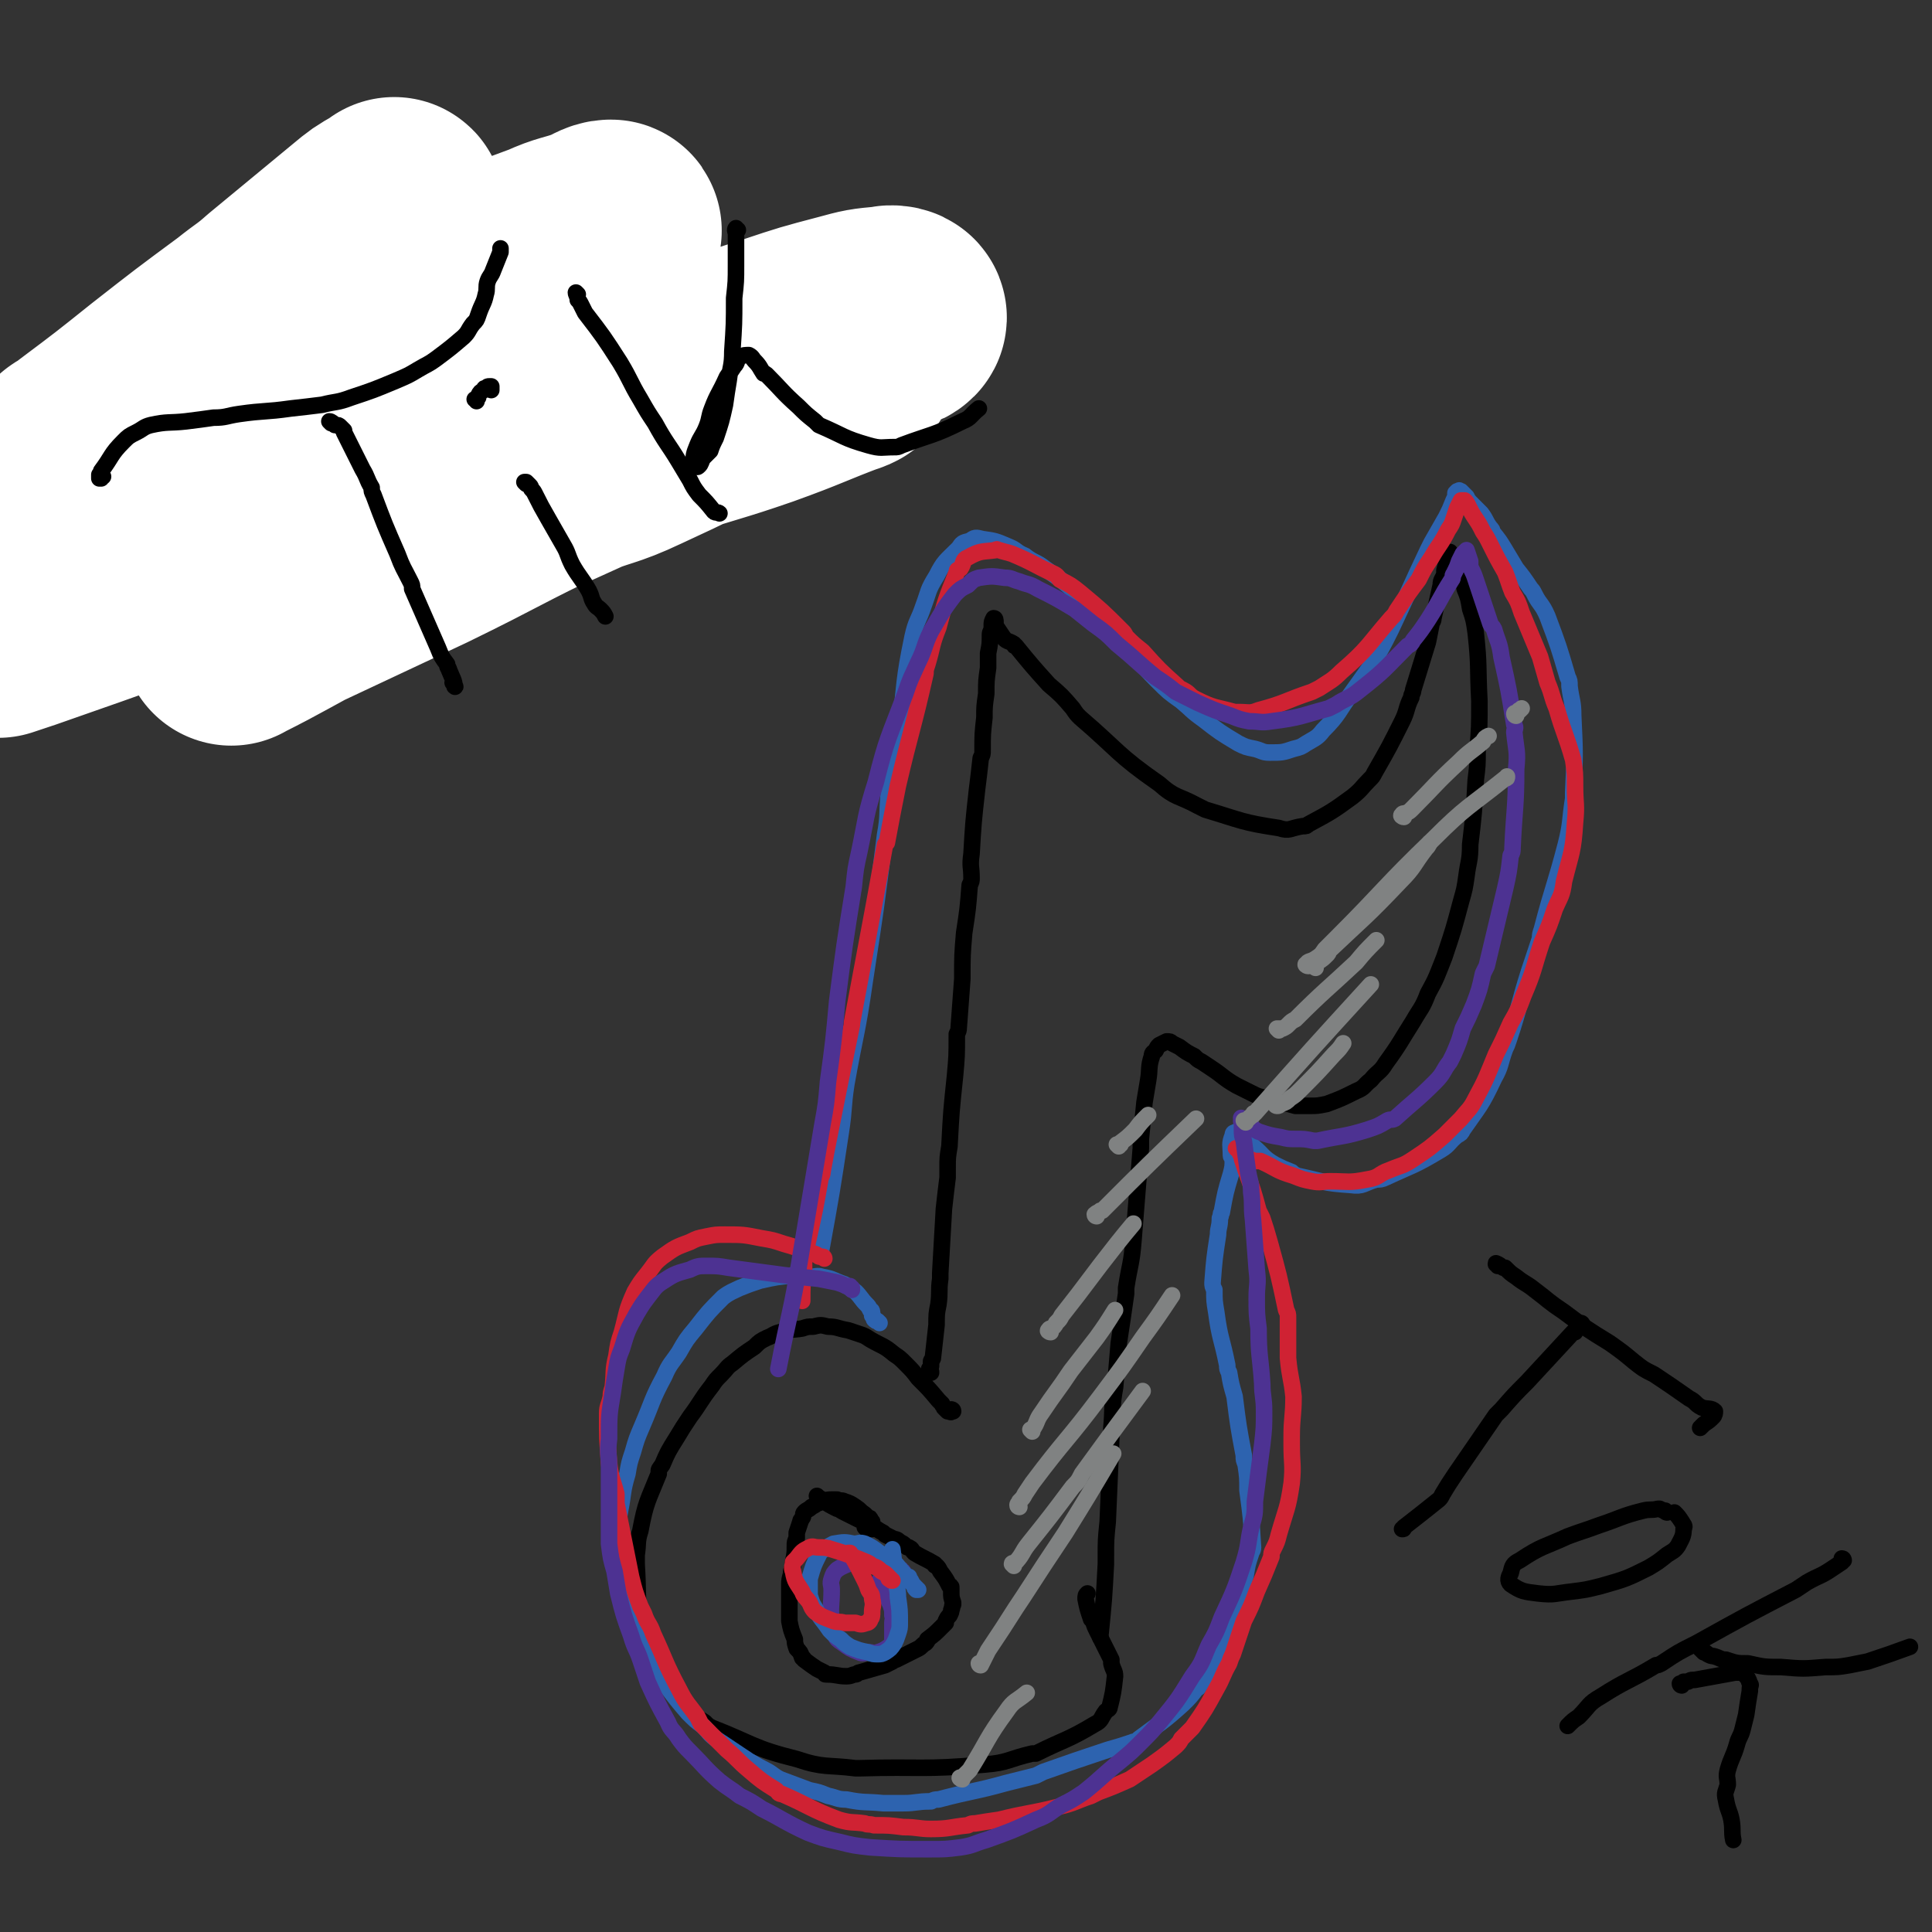 <svg viewBox='0 0 1050 1050' version='1.1' xmlns='http://www.w3.org/2000/svg' xmlns:xlink='http://www.w3.org/1999/xlink'><rect x="0" y="0" width="1050" height="1050" fill="#333333" stroke="none"/><g fill='none' stroke='#000000' stroke-width='9' stroke-linecap='round' stroke-linejoin='round'><path d='M518,767c0,-1 -1,-1 -1,-1 0,0 0,1 0,1 0,1 -1,0 -1,0 -1,0 -1,0 -1,0 -1,-1 -1,-1 -2,-2 0,-1 -1,-1 -1,-2 -1,-1 -1,-1 -2,-2 -5,-6 -5,-6 -11,-12 -3,-4 -3,-4 -7,-8 -3,-3 -3,-3 -6,-5 -6,-5 -6,-4 -13,-8 -3,-2 -3,-2 -6,-3 -3,-1 -3,-1 -6,-2 -6,-1 -6,-2 -11,-2 -4,-1 -4,-1 -8,0 -3,0 -3,0 -6,1 -6,1 -6,0 -12,2 -4,1 -4,2 -7,3 -4,2 -4,2 -7,5 -6,4 -6,4 -12,9 -3,2 -3,3 -6,6 -3,3 -3,3 -5,6 -7,9 -6,9 -12,17 -4,6 -4,6 -7,11 -5,8 -5,8 -8,15 -2,3 -2,2 -2,5 -6,15 -7,15 -10,31 -2,6 -1,7 -2,13 0,3 0,3 0,5 1,16 0,16 2,32 1,7 2,7 5,13 0,2 0,2 1,4 9,14 8,15 18,28 4,6 5,5 11,9 2,2 2,2 4,3 23,9 22,11 46,17 15,5 16,3 32,5 1,0 1,0 2,0 34,-1 34,1 68,-2 13,-1 13,-3 26,-6 1,0 1,0 2,0 16,-8 17,-7 32,-16 4,-2 3,-3 6,-7 1,-1 2,-1 2,-2 2,-8 2,-8 3,-17 0,-3 -1,-3 -2,-7 0,-1 0,-1 0,-2 -4,-8 -4,-8 -8,-16 -1,-2 -1,-2 -2,-5 -1,-1 -1,-1 -1,-1 -2,-6 -2,-6 -3,-11 0,-2 0,-2 1,-3 '/><path d='M506,746c0,-1 0,-1 -1,-1 0,-1 0,0 0,-1 1,-1 1,-1 1,-2 0,-1 0,-1 0,-2 0,-1 1,-1 1,-2 1,-9 1,-9 2,-18 0,-6 0,-6 1,-11 1,-7 0,-7 1,-14 0,-1 0,-1 0,-3 1,-18 1,-18 2,-35 1,-9 1,-9 2,-17 0,-2 0,-2 0,-5 0,-6 0,-6 1,-12 1,-19 1,-19 3,-38 1,-11 1,-11 1,-23 1,-2 1,-2 1,-3 1,-14 1,-14 2,-27 0,-13 0,-13 1,-25 2,-13 2,-13 3,-26 1,-2 1,-2 1,-4 0,-6 -1,-6 0,-13 1,-17 1,-17 3,-35 1,-8 1,-8 2,-17 1,-2 1,-2 1,-4 0,-9 0,-9 1,-18 0,-6 0,-6 1,-13 0,-7 0,-7 1,-14 0,-1 0,-1 0,-3 0,-2 0,-2 0,-5 1,-5 1,-5 1,-10 0,-2 1,-2 1,-4 0,0 0,0 0,-1 0,-2 0,-2 1,-4 0,0 0,0 0,0 1,0 1,1 1,2 0,1 0,1 0,1 0,1 0,1 0,1 2,3 2,3 4,6 2,3 3,2 6,4 0,1 0,1 1,1 9,11 9,11 18,21 7,6 7,6 13,13 2,3 2,3 4,5 21,18 20,20 43,36 9,8 10,6 21,12 2,1 2,1 4,2 20,6 20,7 40,10 6,2 6,0 13,-1 2,0 2,0 3,-1 13,-7 13,-7 24,-15 5,-4 5,-5 9,-9 2,-2 2,-2 3,-4 8,-14 8,-14 15,-28 3,-6 2,-7 5,-13 0,-2 1,-2 1,-4 4,-13 4,-13 8,-26 1,-5 1,-5 2,-10 0,-1 1,-1 1,-3 2,-9 2,-9 4,-18 0,-3 1,-3 2,-6 0,-1 0,-1 0,-2 1,-4 1,-4 3,-8 0,-1 0,-1 0,-1 0,0 0,-1 0,-1 0,1 1,1 2,2 0,1 0,1 1,2 1,2 1,2 2,4 2,6 2,6 3,12 2,5 2,5 3,11 2,6 2,6 3,13 2,18 1,18 2,37 0,14 0,14 -1,27 0,8 0,8 -1,16 -1,18 -1,18 -3,35 0,9 -1,9 -2,17 -1,7 -1,7 -3,14 -4,15 -4,15 -9,30 -4,10 -4,11 -9,20 -3,8 -4,8 -8,15 -7,11 -7,12 -15,23 -3,5 -4,4 -8,9 -4,3 -3,4 -8,6 -8,4 -8,4 -16,7 -5,1 -5,1 -9,1 -4,0 -4,0 -8,0 -7,-2 -8,-2 -15,-4 -5,-1 -5,-1 -9,-3 -4,-2 -4,-2 -8,-4 -7,-4 -7,-5 -13,-9 -3,-2 -3,-2 -6,-4 -2,-1 -2,-1 -4,-3 -4,-2 -4,-2 -8,-5 -2,-1 -2,-1 -4,-2 -1,-1 -1,-1 -3,-1 -2,1 -2,1 -4,2 -1,1 -1,1 -2,3 -1,1 -2,1 -2,3 -2,6 -1,7 -2,13 -1,6 -1,6 -2,12 -1,10 -1,10 -2,20 0,3 0,3 0,5 -2,25 -2,25 -4,50 -1,13 -2,13 -4,26 0,1 0,1 0,3 -2,14 -2,14 -4,27 -1,12 -1,12 -2,24 -2,11 -1,11 -2,22 0,2 0,2 0,4 -1,24 -1,24 -2,47 -1,10 -1,10 -1,19 0,2 0,2 0,4 -1,19 -1,19 -3,39 0,1 0,1 0,1 '/><path d='M471,831c0,0 0,-1 -1,-1 0,0 1,1 1,1 1,0 1,0 1,0 1,0 1,0 1,0 0,0 1,0 1,0 0,-1 0,-1 0,-1 1,-1 0,-1 0,-2 0,0 0,0 0,-1 0,0 0,0 -1,-1 0,-1 0,-1 -1,-1 -1,-1 -1,-1 -2,-2 -3,-2 -2,-2 -5,-4 -3,-2 -3,-2 -6,-3 -2,-1 -2,0 -4,-1 -1,0 -1,0 -3,0 -2,0 -2,0 -5,1 -1,0 -1,1 -3,1 -1,1 -1,1 -3,2 -2,2 -2,1 -4,3 -1,1 0,2 -1,3 -1,2 -1,1 -1,2 -1,3 -1,3 -2,6 0,1 0,1 0,3 -1,2 -1,2 -1,4 0,4 0,4 -1,9 0,2 0,2 -1,5 0,3 -1,3 -1,7 0,5 0,5 0,10 0,2 0,2 0,5 0,2 0,2 0,5 1,5 1,5 3,10 0,2 0,2 1,5 2,2 2,2 3,5 1,0 1,1 1,1 4,3 4,3 7,5 2,1 2,1 4,2 1,1 0,1 1,1 6,0 6,1 11,1 3,0 3,-1 5,-1 1,0 1,-1 2,-1 7,-2 7,-2 14,-4 2,-1 2,-1 4,-2 1,-1 1,-1 2,-1 6,-3 6,-3 12,-6 2,-1 2,-2 4,-3 1,-1 1,-1 1,-2 4,-3 4,-3 8,-7 1,-1 1,-1 2,-2 0,-1 0,-1 0,-1 1,-2 1,-2 2,-3 1,-2 1,-2 1,-3 1,-2 0,-2 1,-3 0,0 0,0 0,-1 -1,-3 -1,-3 -1,-6 0,-1 0,-1 0,-2 0,-1 0,-1 -1,-1 -2,-4 -2,-4 -5,-8 -1,-2 -1,-2 -2,-3 -1,0 -1,0 -1,-1 -5,-3 -6,-3 -11,-6 -2,-2 -1,-2 -3,-3 -1,0 -1,0 -2,-1 -1,-1 -1,-1 -3,-2 -2,-2 -2,-1 -4,-2 -2,-1 -2,-1 -4,-2 -1,-1 -1,-1 -1,-1 -4,-2 -4,-3 -9,-5 -1,-1 -1,-1 -3,-2 -1,0 -1,0 -1,0 -4,-2 -4,-2 -8,-4 -2,-1 -2,-1 -3,-2 -1,0 -1,0 -1,0 -4,-2 -4,-2 -7,-4 -1,-1 -1,-1 -3,-2 0,0 0,0 -1,-1 '/><path d='M95,221c0,-1 -1,-1 -1,-1 0,-1 1,0 1,0 0,-1 0,-1 0,-1 0,0 1,0 1,1 1,2 1,2 1,4 1,2 1,2 2,4 2,7 1,7 5,14 8,18 8,18 17,35 5,9 6,8 11,17 4,7 4,7 8,13 6,9 6,9 12,18 2,3 2,3 4,6 1,2 1,2 2,4 1,0 1,1 1,1 -1,-1 -2,-2 -3,-3 -2,-2 -2,-3 -3,-5 -1,-1 -1,-1 -1,-2 -6,-12 -6,-12 -11,-24 -3,-7 -3,-7 -7,-15 0,-2 0,-2 -1,-4 -7,-16 -7,-16 -13,-33 -2,-6 -2,-6 -4,-12 -1,-2 -1,-2 -1,-3 -3,-14 -4,-14 -5,-27 -1,-5 -1,-5 0,-10 0,-2 0,-2 0,-4 3,-8 2,-9 7,-17 1,-4 2,-3 5,-5 1,-1 1,-1 2,-1 6,-5 6,-5 13,-9 4,-2 4,-2 8,-3 1,-1 1,0 3,-1 10,-2 10,-3 20,-5 4,-1 4,-1 9,-1 1,0 1,0 3,0 11,-2 11,-1 22,-4 4,-1 3,-2 7,-4 1,-1 1,0 2,-1 0,0 0,-1 0,-1 '/><path d='M114,280c0,-1 -1,-1 -1,-1 0,-1 1,0 2,0 0,0 0,0 0,0 2,-1 2,-1 4,-2 1,0 2,0 3,0 1,-1 1,-1 3,-2 10,-5 10,-5 20,-10 4,-3 5,-2 9,-5 3,-2 3,-3 7,-5 6,-4 6,-4 13,-7 3,-2 3,-2 5,-4 3,-1 3,-1 6,-3 4,-2 4,-2 8,-4 4,-2 4,-2 8,-4 '/><path d='M242,240c-1,-1 -1,-1 -1,-1 -1,-1 0,-1 0,-1 0,0 0,0 0,0 -1,0 -1,1 -2,0 -1,0 -1,0 -2,0 0,0 0,0 -1,0 -7,1 -7,1 -14,3 -3,1 -3,2 -6,4 -1,0 -1,0 -2,1 -3,9 -4,9 -6,19 -1,5 0,5 0,10 0,2 0,2 1,4 5,11 5,12 13,22 2,3 4,2 8,3 1,1 1,1 2,0 10,-4 10,-4 20,-9 3,-2 3,-3 6,-5 0,-1 0,-1 1,-2 3,-4 4,-4 6,-9 1,-3 0,-3 0,-6 0,-2 0,-2 -1,-3 -2,-8 -2,-8 -5,-16 -1,-4 -1,-4 -2,-7 -1,-1 -1,-1 -1,-2 -3,-7 -4,-7 -6,-14 -1,-2 0,-3 1,-5 0,-1 0,-1 0,-1 '/><path d='M280,163c0,0 0,-1 -1,-1 0,0 0,1 1,1 0,0 0,0 0,0 0,0 -1,0 0,1 0,0 0,0 1,1 1,2 1,2 3,4 1,2 1,2 2,4 4,7 4,7 8,14 8,14 8,14 16,29 4,7 4,7 8,14 3,5 3,4 5,10 4,8 3,9 8,16 2,3 3,2 6,4 1,1 1,2 2,1 2,-1 1,-3 2,-5 '/><path d='M329,147c0,-1 -1,-1 -1,-1 0,-1 0,0 0,0 1,1 1,1 2,2 0,0 0,0 0,0 2,1 2,1 3,3 1,2 1,2 3,3 4,5 4,5 8,10 2,3 2,3 4,5 12,17 12,17 25,33 4,5 4,5 8,10 1,2 1,2 2,3 7,10 7,10 14,20 3,4 3,4 5,7 0,1 0,1 1,2 4,3 5,3 9,6 '/><path d='M462,192c0,0 0,-1 -1,-1 0,0 1,1 1,1 -1,-1 -1,-1 -2,-2 0,0 0,0 0,0 -1,-1 -1,-1 -2,-2 -2,-1 -2,-1 -3,-2 -4,-3 -4,-3 -7,-5 -2,-1 -2,-2 -4,-3 -4,-1 -4,-1 -7,-2 -6,-1 -7,-2 -13,-1 -2,0 -2,1 -4,3 -2,2 -2,2 -3,5 -2,7 -1,7 -1,14 0,3 0,4 1,7 1,3 1,3 3,6 4,4 4,5 9,8 4,2 4,1 8,1 4,0 4,0 7,-1 7,-2 7,-2 13,-4 3,-2 3,-2 6,-4 2,-2 2,-2 3,-4 3,-6 3,-6 4,-11 1,-3 0,-3 -1,-5 0,-3 0,-3 -1,-6 -4,-6 -3,-6 -7,-12 -3,-4 -4,-4 -7,-7 -1,-1 -1,-1 -2,-2 '/></g>
<g fill='none' stroke='#FFFFFF' stroke-width='120' stroke-linecap='round' stroke-linejoin='round'><path d='M415,209c0,0 -2,-1 -1,-1 1,-1 2,0 5,-1 3,0 3,0 7,-1 1,0 1,0 2,0 14,-4 14,-4 28,-8 2,0 2,0 4,-1 0,0 0,0 0,0 -24,9 -24,10 -49,19 -26,9 -26,8 -53,17 0,0 0,0 0,0 -64,29 -64,29 -128,58 -28,13 -27,14 -55,27 0,1 0,1 0,1 -25,13 -27,15 -49,26 -1,1 0,-1 2,-2 1,-1 1,-1 2,-2 49,-23 49,-23 98,-46 39,-19 38,-20 78,-39 19,-8 20,-6 39,-15 50,-23 49,-25 99,-49 17,-8 17,-8 35,-16 4,-1 7,-2 8,-3 1,-1 -2,-2 -5,-1 -11,1 -11,1 -22,4 -19,5 -19,5 -37,11 -68,22 -68,22 -135,46 -53,19 -52,20 -105,40 -27,10 -26,10 -53,21 -59,22 -59,22 -119,43 -6,2 -6,2 -12,4 0,0 -1,0 -1,-1 31,-18 32,-18 64,-37 38,-23 38,-24 77,-46 22,-13 23,-10 45,-24 47,-31 47,-32 93,-64 21,-15 21,-15 40,-30 7,-5 7,-5 13,-11 1,-1 3,-3 2,-3 -3,0 -5,2 -10,4 -11,4 -12,3 -23,8 -40,15 -41,14 -81,31 -35,15 -34,18 -68,34 -15,7 -16,5 -31,12 -35,15 -34,16 -68,30 -5,3 -10,4 -11,4 -1,0 4,-2 7,-5 20,-15 20,-15 40,-31 23,-18 23,-18 46,-35 10,-8 10,-7 19,-15 23,-19 23,-19 46,-38 6,-5 6,-5 13,-9 2,-1 4,-3 3,-2 -6,11 -6,14 -16,26 -18,23 -20,22 -39,44 -2,2 -2,2 -4,4 '/></g>
<g fill='none' stroke='#2D63AF' stroke-width='9' stroke-linecap='round' stroke-linejoin='round'><path d='M478,719c0,0 -1,-1 -1,-1 0,0 0,0 0,0 -1,0 -1,0 -2,-1 0,0 0,0 0,0 0,-1 0,-1 -1,-2 0,-1 0,-1 0,-1 0,-1 0,-2 -1,-2 -1,-2 -1,-2 -2,-3 -3,-3 -3,-4 -6,-7 -3,-2 -3,-2 -6,-4 -6,-2 -6,-3 -12,-4 -3,-1 -4,0 -7,0 -4,-1 -4,-2 -8,-1 -10,1 -10,1 -19,3 -6,2 -6,2 -11,4 -4,2 -5,2 -9,5 -8,8 -8,8 -15,17 -5,6 -5,6 -9,13 -4,6 -5,6 -8,13 -7,13 -6,13 -12,27 -3,7 -3,7 -5,14 -2,6 -2,6 -3,12 -3,10 -2,10 -4,20 -1,6 -1,6 -2,11 -1,5 -1,5 -1,10 1,9 1,9 2,18 1,5 1,5 3,10 2,5 2,5 4,10 3,9 3,9 8,17 2,5 2,5 5,10 3,5 2,5 6,9 6,8 6,8 12,15 4,4 4,4 8,7 4,4 3,4 7,7 9,6 9,6 18,12 5,3 5,3 9,5 4,2 4,3 8,5 8,3 8,3 16,6 5,1 5,1 10,3 5,1 5,2 10,2 10,2 10,1 20,2 5,0 5,0 11,0 7,0 7,-1 15,-1 2,-1 2,-1 4,-1 19,-5 19,-4 37,-9 8,-2 8,-2 16,-4 2,-1 2,-1 4,-2 17,-6 17,-6 35,-12 7,-2 7,-2 13,-4 2,-1 3,0 4,-2 12,-9 13,-9 24,-19 4,-4 4,-4 7,-8 1,-1 1,0 2,-2 6,-9 6,-9 12,-18 2,-5 2,-5 4,-10 1,-2 1,-2 1,-4 4,-14 4,-14 8,-28 1,-6 1,-6 3,-12 0,-1 1,-1 1,-3 -1,-16 -1,-16 -3,-31 0,-7 0,-7 -1,-14 -1,-3 -1,-2 -1,-5 -3,-16 -3,-16 -5,-32 -2,-7 -2,-7 -3,-13 -1,-2 -1,-2 -1,-4 -3,-15 -4,-14 -6,-29 -1,-6 -1,-6 -1,-12 -1,-2 -1,-2 -1,-4 1,-13 1,-13 3,-26 0,-4 1,-4 1,-9 1,-2 0,-2 1,-3 2,-11 2,-11 5,-21 1,-4 1,-4 1,-8 0,-1 -1,-1 -1,-2 0,-6 -1,-6 1,-11 0,-2 1,-1 2,-2 1,0 1,0 1,0 2,1 3,1 4,2 2,2 1,3 3,5 0,1 0,1 1,1 6,5 5,6 12,10 4,2 4,2 9,4 1,1 1,1 3,2 14,3 14,4 29,5 7,1 7,-1 14,-3 2,0 3,0 5,-1 15,-7 15,-6 30,-15 5,-3 4,-4 9,-8 2,-1 2,-1 3,-3 9,-13 10,-13 17,-28 4,-7 3,-8 6,-16 1,-2 1,-2 2,-5 6,-18 5,-18 11,-37 3,-9 3,-9 6,-18 0,-2 0,-2 1,-5 6,-23 7,-23 13,-46 3,-12 2,-12 4,-25 0,-2 0,-2 0,-3 1,-21 1,-21 0,-42 0,-8 -1,-8 -2,-16 0,-3 0,-3 -1,-5 -5,-17 -5,-17 -11,-33 -3,-7 -4,-6 -7,-12 -1,-2 -1,-2 -2,-3 -4,-6 -4,-6 -8,-11 -3,-5 -3,-5 -6,-10 -3,-5 -3,-5 -7,-10 0,-1 0,-1 -1,-2 -3,-4 -2,-4 -5,-8 -2,-2 -2,-2 -5,-5 -2,-2 -2,-2 -3,-4 -1,-1 -1,-1 -1,-1 -1,-1 -1,-1 -2,-2 -1,0 -1,-1 -1,0 -1,0 -1,0 -1,0 -1,1 -1,1 -1,1 0,2 0,2 -1,4 -2,5 -2,5 -4,9 -4,7 -4,7 -8,14 -1,2 -1,2 -2,4 -10,21 -10,22 -20,43 -5,10 -5,10 -11,20 -5,7 -5,7 -10,14 -8,11 -7,12 -16,21 -3,4 -4,4 -9,7 -3,2 -3,2 -7,3 -6,2 -6,2 -13,2 -4,0 -4,-1 -8,-2 -5,-1 -5,-1 -9,-3 -10,-6 -10,-6 -19,-13 -7,-5 -6,-5 -12,-10 -7,-5 -7,-5 -13,-11 -11,-11 -10,-12 -21,-23 -6,-7 -6,-7 -11,-13 -5,-5 -4,-6 -10,-10 -9,-8 -9,-8 -19,-15 -5,-4 -6,-3 -11,-7 -5,-2 -4,-3 -9,-5 -7,-3 -7,-3 -14,-4 -4,-1 -4,-1 -7,1 -4,1 -4,1 -6,4 -7,7 -8,7 -12,15 -5,8 -4,8 -7,16 -3,9 -4,8 -6,17 -5,24 -4,25 -7,49 -3,18 -3,18 -6,37 -1,11 0,11 -2,22 -5,40 -5,40 -11,79 -4,28 -5,28 -10,56 -2,13 -1,13 -3,26 -5,33 -5,33 -11,66 '/></g>
<g fill='none' stroke='#CF2233' stroke-width='9' stroke-linecap='round' stroke-linejoin='round'><path d='M448,684c0,0 0,-1 -1,-1 0,0 0,0 0,0 -1,0 -1,0 -1,0 -1,0 -1,0 -2,-1 -2,-1 -2,-1 -5,-1 -6,-3 -6,-3 -13,-5 -6,-2 -6,-2 -12,-3 -10,-2 -10,-2 -20,-2 -5,0 -5,0 -10,1 -5,1 -5,1 -9,3 -8,3 -8,3 -15,8 -5,4 -4,4 -8,9 -4,5 -4,5 -7,10 -5,11 -4,11 -7,22 -2,6 -2,6 -3,13 -2,8 -1,8 -2,17 -1,3 -1,3 -1,5 -1,5 -2,5 -2,9 0,14 0,14 1,27 1,9 2,9 4,17 0,2 0,2 0,5 4,20 4,20 8,40 2,8 2,8 5,16 1,2 1,2 2,4 2,6 3,5 5,11 7,15 6,15 14,30 4,8 5,8 10,15 1,2 1,2 2,4 7,7 7,7 14,14 6,5 6,6 12,11 7,6 7,6 15,11 1,1 1,2 3,2 16,7 15,8 31,14 7,2 7,1 14,2 2,1 2,0 5,1 8,0 8,0 16,1 8,0 8,1 15,1 10,0 10,-1 20,-2 2,-1 2,-1 4,-1 6,-1 6,-1 13,-2 16,-4 16,-3 32,-7 9,-2 9,-3 18,-6 2,-1 2,-1 4,-2 8,-3 8,-3 17,-7 6,-4 6,-4 12,-8 7,-5 7,-5 13,-10 2,-2 2,-2 3,-4 3,-3 3,-3 6,-6 7,-10 7,-10 13,-21 4,-7 3,-7 7,-14 1,-3 1,-3 2,-5 3,-9 3,-9 6,-18 4,-8 4,-8 7,-16 4,-9 4,-9 8,-19 0,-2 0,-2 1,-4 2,-4 2,-4 3,-8 4,-14 5,-14 7,-28 1,-10 0,-10 0,-21 0,-2 0,-2 0,-4 0,-11 1,-11 1,-22 -1,-10 -2,-10 -3,-21 0,-11 0,-11 0,-22 0,-2 0,-2 -1,-4 -4,-19 -4,-19 -9,-37 -2,-7 -2,-7 -4,-13 -1,-2 -1,-2 -2,-4 -3,-11 -3,-11 -7,-22 -1,-3 -1,-3 -2,-6 0,0 0,0 0,-1 -1,-2 -1,-2 -2,-4 0,0 -2,-1 -1,-1 2,1 2,3 5,4 2,2 2,2 5,3 1,0 1,0 3,0 9,4 8,5 18,8 5,2 5,2 10,3 5,1 5,0 10,0 10,0 10,1 20,-1 7,-1 6,-3 12,-5 7,-3 7,-2 13,-6 9,-6 9,-6 17,-13 5,-5 5,-5 9,-9 4,-5 5,-5 8,-11 6,-11 6,-12 11,-24 4,-8 4,-8 8,-17 4,-7 4,-7 7,-15 6,-14 5,-14 10,-29 4,-9 4,-9 7,-18 3,-7 4,-7 5,-15 4,-16 5,-16 6,-32 1,-10 0,-10 0,-20 0,-7 0,-7 -1,-14 -4,-14 -5,-14 -9,-28 -3,-7 -2,-7 -5,-14 -2,-7 -2,-7 -4,-14 -5,-12 -5,-12 -10,-24 -2,-6 -2,-6 -5,-11 -2,-5 -2,-6 -4,-11 -4,-7 -4,-7 -8,-15 -2,-4 -2,-4 -4,-7 -2,-4 -2,-4 -4,-7 -2,-3 -2,-3 -4,-7 -1,-2 -1,-2 -2,-3 -1,0 -1,0 -2,0 -1,2 -1,2 -2,4 -1,3 -1,3 -2,6 -1,3 -1,3 -3,6 -4,8 -5,8 -9,15 -4,6 -4,6 -7,12 -6,8 -6,8 -12,17 -1,2 -1,2 -3,4 -13,15 -12,16 -27,29 -5,5 -6,5 -12,9 -2,1 -2,1 -4,2 -15,5 -14,6 -29,10 -5,2 -5,1 -11,1 -1,0 -1,0 -2,0 -11,-3 -11,-2 -21,-7 -4,-2 -3,-3 -7,-5 -2,-1 -2,-1 -3,-2 -10,-9 -10,-9 -19,-19 -5,-4 -5,-4 -9,-8 -1,-2 -1,-2 -2,-3 -11,-11 -11,-11 -23,-21 -5,-4 -5,-4 -11,-7 -1,-1 -1,-2 -3,-3 -11,-5 -11,-6 -23,-11 -3,-1 -4,-1 -7,-2 -1,0 -1,-1 -2,0 -7,1 -8,0 -15,4 -3,1 -2,3 -4,6 -1,1 -2,0 -2,2 -6,15 -6,15 -10,30 -4,10 -3,10 -6,20 -1,3 -1,3 -1,5 -7,31 -8,31 -15,61 -3,15 -3,15 -6,31 -1,1 -1,1 -1,1 -6,33 -6,33 -12,65 -3,16 -3,16 -6,32 0,0 0,0 0,1 -6,29 -6,29 -12,59 -2,10 -2,10 -4,21 0,1 0,1 -1,3 -3,17 -3,17 -7,35 -1,5 -1,5 -2,11 0,2 0,2 0,4 -1,9 -1,9 -1,17 '/></g>
<g fill='none' stroke='#4D3292' stroke-width='9' stroke-linecap='round' stroke-linejoin='round'><path d='M463,701c0,0 -1,-1 -1,-1 0,0 1,0 1,0 0,0 0,0 0,0 -1,0 -1,0 -1,-1 -1,0 -1,0 -2,0 -2,-1 -2,-1 -5,-2 -5,-1 -5,-1 -10,-2 -10,-1 -10,-1 -19,-2 -15,-2 -15,-2 -30,-4 -6,-1 -6,-1 -12,-1 -4,0 -5,0 -9,2 -7,2 -8,2 -14,6 -5,3 -5,4 -9,9 -3,4 -3,4 -6,9 -5,9 -5,9 -8,19 -2,5 -2,5 -3,11 -1,6 -1,6 -2,13 -2,12 -2,12 -2,25 -1,8 0,8 0,15 0,7 0,7 0,14 0,14 0,14 0,28 1,8 1,8 3,15 1,6 1,6 2,12 3,12 3,12 7,23 2,7 3,7 5,13 2,6 2,6 4,12 5,11 5,11 11,22 2,5 3,4 6,9 3,4 3,4 7,8 7,7 7,8 15,15 5,4 6,4 11,8 6,3 6,3 12,7 12,6 12,7 25,13 8,3 8,3 17,5 8,2 8,2 17,3 16,1 16,1 32,1 9,0 9,0 17,-1 7,-1 7,-2 14,-4 14,-5 14,-5 27,-11 8,-3 7,-4 14,-8 6,-3 6,-3 12,-7 10,-8 10,-9 20,-17 6,-5 6,-5 11,-10 6,-6 6,-6 11,-12 9,-11 9,-11 17,-24 6,-8 5,-8 9,-17 4,-7 4,-7 7,-15 7,-15 7,-15 12,-30 3,-10 2,-10 4,-19 2,-7 2,-7 2,-14 2,-16 2,-16 4,-31 1,-9 1,-9 1,-18 0,-8 -1,-8 -1,-15 -1,-15 -2,-15 -2,-30 -1,-8 -1,-8 -1,-17 0,-7 1,-7 0,-15 -1,-13 -1,-13 -2,-27 -1,-8 0,-8 -1,-15 0,-6 -1,-6 -2,-13 -1,-7 -1,-7 -2,-15 -1,-3 -1,-3 -1,-6 0,-2 0,-2 0,-4 -1,-1 0,-1 0,-2 0,0 -1,-1 0,0 0,0 0,0 1,0 1,1 1,1 1,1 1,0 1,0 2,1 1,1 1,2 2,3 1,1 1,1 3,2 6,2 6,2 12,3 4,1 4,1 8,1 5,0 5,0 10,1 1,0 1,0 2,0 14,-3 14,-2 27,-6 6,-2 6,-2 11,-5 2,-1 2,0 4,-1 11,-10 12,-10 22,-20 5,-5 4,-6 8,-11 1,-2 1,-2 2,-4 3,-7 3,-7 5,-14 3,-6 3,-6 6,-13 3,-8 3,-8 5,-17 1,-2 1,-2 2,-4 5,-21 5,-21 10,-42 2,-9 2,-9 3,-18 1,-2 1,-2 1,-4 1,-22 2,-22 2,-43 1,-10 0,-10 -1,-20 0,-2 1,-2 0,-4 -3,-19 -3,-19 -7,-37 -1,-8 -2,-8 -4,-15 -1,-2 -1,-1 -2,-3 -4,-12 -4,-12 -8,-24 -1,-3 -1,-3 -3,-7 0,-1 0,-2 0,-3 -1,-3 -1,-3 -2,-6 0,0 0,0 0,0 -1,1 -1,1 -2,2 -1,2 -1,2 -2,4 -1,3 -1,3 -3,7 -1,1 0,2 -1,3 -7,11 -6,11 -13,22 -4,6 -4,6 -8,11 -1,2 -1,2 -3,3 -13,13 -12,13 -26,24 -6,5 -7,4 -13,8 -2,1 -2,1 -4,2 -15,4 -15,5 -31,7 -6,1 -6,0 -12,0 -5,-1 -5,-1 -10,-3 -9,-3 -9,-3 -18,-7 -6,-3 -6,-3 -12,-6 -5,-4 -5,-4 -11,-8 -11,-9 -10,-9 -21,-18 -6,-6 -6,-6 -13,-11 -5,-4 -5,-4 -10,-8 -10,-6 -10,-6 -20,-11 -5,-3 -5,-2 -10,-4 -4,-1 -4,-2 -8,-2 -7,-1 -7,-1 -14,0 -3,1 -3,1 -6,4 -4,2 -4,2 -7,5 -7,9 -7,10 -13,20 -4,8 -3,9 -7,17 -4,9 -4,8 -7,17 -9,24 -10,24 -16,48 -6,19 -5,19 -9,38 -2,9 -2,9 -3,19 -5,31 -5,31 -9,62 -2,22 -2,22 -5,44 -1,12 -1,12 -3,23 -6,36 -6,36 -12,72 -5,31 -6,30 -12,61 '/><path d='M490,857c0,0 -1,-1 -1,-1 0,0 1,0 1,0 0,0 0,0 1,-1 0,0 0,0 0,0 0,0 0,0 0,0 0,-1 0,-1 -1,-1 0,-1 0,-1 -1,-1 -1,-1 -1,-1 -1,-1 -6,-2 -6,-2 -12,-3 -3,-1 -4,-1 -7,0 -3,0 -3,-1 -6,0 -4,2 -5,2 -8,4 -2,2 -2,2 -3,5 -1,3 0,3 0,6 0,9 -1,9 0,18 0,3 1,3 2,7 1,2 1,2 4,4 4,3 4,3 9,5 2,1 3,0 5,0 3,0 3,1 5,0 3,-1 3,-1 6,-3 1,-1 1,-1 2,-2 0,-1 0,-1 0,-3 0,-4 0,-4 0,-8 0,-2 1,-2 0,-4 0,-3 0,-3 -1,-6 -2,-4 -2,-4 -4,-9 -1,-2 -2,-1 -2,-3 0,-2 1,-2 2,-4 '/></g>
<g fill='none' stroke='#2D63AF' stroke-width='9' stroke-linecap='round' stroke-linejoin='round'><path d='M499,864c-1,0 -1,-1 -1,-1 -1,0 0,1 0,1 -1,-1 -1,-1 -1,-2 -1,-1 -1,-1 -2,-3 -1,-1 -1,-1 -1,-2 -1,0 -1,0 -1,0 -4,-4 -4,-5 -8,-9 -4,-2 -4,-2 -7,-4 -4,-3 -4,-3 -8,-5 -3,-1 -3,0 -6,0 -5,-1 -5,-1 -11,0 -2,1 -2,1 -5,3 -2,1 -2,1 -3,3 -3,6 -3,6 -5,13 0,4 0,4 0,9 1,3 1,4 3,7 3,6 4,6 8,12 3,3 3,3 6,5 2,2 2,2 5,4 5,2 5,2 10,3 2,1 3,1 5,1 2,0 2,0 4,-1 3,-2 3,-2 5,-5 1,-2 1,-2 2,-5 1,-3 1,-3 1,-6 0,-7 0,-7 -1,-14 0,-5 -1,-5 -1,-11 -1,-7 -1,-7 -2,-15 '/></g>
<g fill='none' stroke='#CF2233' stroke-width='9' stroke-linecap='round' stroke-linejoin='round'><path d='M485,859c-1,0 -1,0 -1,-1 -1,0 0,0 -1,0 0,-1 0,-1 0,-1 -1,-1 -1,-1 -1,-1 -1,-1 -1,-1 -3,-2 -2,-2 -2,-2 -5,-3 -1,-1 -1,-1 -3,-2 -10,-4 -9,-4 -19,-7 -3,-1 -4,-1 -7,-1 -3,0 -3,-1 -5,0 -4,2 -4,2 -7,6 -1,1 -1,1 -2,2 0,2 -1,3 0,5 1,6 2,6 5,11 1,3 2,3 4,6 1,2 1,3 3,5 4,3 5,3 10,5 3,1 3,0 6,1 3,0 3,0 6,0 3,1 3,1 6,0 1,0 2,-1 2,-2 1,-1 1,-2 1,-4 0,-3 1,-3 0,-7 0,-3 -1,-3 -2,-5 -1,-3 -1,-3 -2,-5 -4,-8 -4,-8 -8,-15 0,0 0,0 -1,0 '/></g>
<g fill='none' stroke='#808282' stroke-width='9' stroke-linecap='round' stroke-linejoin='round'><path d='M694,601c0,0 -1,-1 -1,-1 0,0 0,1 1,1 1,0 1,0 2,-1 3,-1 3,-1 5,-3 3,-2 3,-2 5,-4 10,-10 10,-10 19,-20 3,-3 3,-3 5,-6 '/><path d='M677,610c0,0 0,0 -1,-1 0,0 1,0 1,0 2,-1 2,-2 4,-3 0,-1 0,-1 1,-1 31,-35 31,-35 63,-70 0,0 0,0 0,0 '/><path d='M695,560c0,0 -1,-1 -1,-1 1,0 2,0 3,0 2,-1 2,-1 3,-2 2,-2 2,-2 4,-3 16,-16 17,-16 33,-31 5,-6 5,-6 11,-12 '/><path d='M715,526c0,-1 -1,-1 -1,-1 0,-1 1,-1 2,-2 3,-2 3,-2 5,-4 1,-1 1,-1 1,-2 20,-19 20,-18 39,-38 8,-8 7,-9 14,-18 1,-1 1,-1 2,-3 '/><path d='M711,525c-1,0 -2,-1 -1,-1 1,-2 2,-1 5,-3 3,-2 3,-2 5,-5 3,-3 3,-3 6,-6 27,-27 26,-28 53,-54 18,-18 19,-17 39,-33 1,0 1,0 1,-1 '/><path d='M824,389c0,0 -1,0 -1,-1 0,-1 1,0 2,-1 1,-1 0,-1 1,-1 0,0 0,0 1,-1 '/><path d='M763,444c-1,0 -2,-1 -1,-1 0,-1 1,-1 2,-1 2,-1 2,-1 3,-2 1,-1 1,-1 1,-1 12,-12 12,-13 25,-25 6,-6 6,-5 13,-11 1,-2 1,-2 3,-3 '/><path d='M523,967c-1,0 -2,-1 -1,-1 0,0 1,0 1,0 1,-1 1,-1 2,-2 1,-1 1,-1 2,-2 10,-16 9,-17 20,-32 4,-6 5,-5 11,-10 '/><path d='M533,905c0,0 -1,-1 -1,-1 0,0 0,1 1,1 1,-2 1,-2 2,-4 1,-2 1,-2 2,-4 8,-12 8,-12 15,-23 2,-3 2,-3 4,-6 11,-17 11,-17 23,-35 13,-21 13,-21 26,-43 0,0 0,0 0,0 '/><path d='M551,851c0,0 -1,-1 -1,-1 0,-1 1,0 1,0 5,-5 4,-6 8,-11 12,-15 12,-15 24,-31 3,-3 3,-3 5,-7 16,-22 16,-22 33,-45 '/><path d='M554,819c0,0 -1,0 -1,-1 0,-1 1,-1 1,-2 2,-2 2,-2 3,-4 2,-3 2,-3 4,-6 18,-24 19,-23 37,-47 12,-16 12,-16 23,-32 8,-11 8,-11 16,-23 '/><path d='M561,778c0,0 -1,-1 -1,-1 0,0 1,0 1,0 3,-4 2,-5 5,-9 8,-12 8,-11 16,-23 7,-9 7,-9 14,-18 5,-7 5,-7 10,-15 '/><path d='M571,724c-1,0 -2,-1 -1,-1 0,-1 1,-1 1,-1 2,-1 2,-1 3,-3 2,-2 2,-2 3,-4 15,-19 15,-20 30,-39 4,-5 4,-5 9,-11 '/><path d='M596,661c0,0 -1,0 -1,-1 1,-1 2,-1 3,-2 0,0 0,0 1,0 25,-25 25,-25 51,-50 0,0 0,0 0,0 '/><path d='M608,623c0,0 -1,-1 -1,-1 0,0 1,0 2,0 0,-1 0,-1 0,-1 4,-3 4,-3 8,-7 3,-4 3,-4 7,-8 '/></g>
<g fill='none' stroke='#000000' stroke-width='9' stroke-linecap='round' stroke-linejoin='round'><path d='M56,259c0,0 -1,-1 -1,-1 0,0 0,1 0,2 0,0 0,0 0,0 -1,0 -1,0 -1,0 0,0 0,0 0,0 0,-1 0,-1 0,-2 1,-1 1,-1 1,-2 0,0 0,0 0,0 6,-8 5,-9 12,-16 3,-3 3,-3 7,-5 4,-2 4,-3 8,-4 9,-2 10,-1 19,-2 8,-1 8,-1 15,-2 7,0 7,-1 14,-2 14,-2 14,-1 28,-3 9,-1 9,-1 17,-2 8,-2 8,-1 16,-4 12,-4 12,-4 24,-9 7,-3 7,-3 12,-6 5,-3 6,-3 10,-6 8,-6 8,-6 15,-12 3,-3 2,-3 5,-7 2,-2 2,-2 3,-5 2,-6 3,-6 4,-11 1,-3 0,-4 1,-7 1,-3 2,-3 3,-6 2,-5 2,-5 4,-10 0,-1 0,-1 0,-2 '/><path d='M180,230c0,0 -1,-1 -1,-1 1,0 2,1 3,2 0,0 0,0 0,0 2,0 2,0 3,1 1,1 1,1 2,2 0,0 0,0 0,1 5,10 5,10 10,20 3,5 2,5 5,10 0,2 0,2 1,4 6,16 6,16 13,32 3,8 3,7 7,15 1,2 1,2 1,4 7,16 7,16 14,32 2,5 2,5 5,9 0,2 1,2 1,3 2,5 3,6 3,9 1,1 0,-1 -1,-2 '/><path d='M286,263c0,0 -1,-1 -1,-1 0,0 1,0 1,0 1,1 1,1 2,2 1,1 0,1 1,2 1,1 1,1 2,3 3,6 3,6 7,13 4,7 4,7 8,14 3,5 2,5 5,11 4,7 5,7 9,14 2,4 1,4 3,7 1,2 2,2 3,3 2,2 2,2 3,4 '/><path d='M259,218c0,0 0,-1 -1,-1 0,0 1,0 1,1 0,0 0,0 0,0 0,0 0,0 0,-1 1,-1 1,-1 1,-2 0,0 0,0 0,0 1,-2 1,-2 3,-3 0,-1 0,-1 1,-1 0,0 0,0 0,0 1,-1 1,-1 2,-1 0,0 1,0 1,0 0,0 0,0 0,1 0,0 0,0 0,1 '/><path d='M314,160c0,0 -1,-1 -1,-1 0,1 1,2 1,4 1,1 1,1 2,3 1,2 1,2 2,4 10,13 10,13 19,27 6,10 5,10 11,20 4,7 4,7 8,13 6,11 7,11 13,21 3,5 3,5 6,10 2,4 2,4 5,8 4,4 4,4 8,9 1,1 2,0 3,1 '/><path d='M401,125c-1,0 -1,-1 -1,-1 -1,1 0,2 0,3 0,3 0,3 0,6 0,5 0,5 0,11 0,9 0,9 -1,18 0,14 0,14 -1,29 0,8 -1,8 -2,16 -1,6 -1,6 -2,13 -2,9 -2,9 -5,18 -2,4 -2,4 -3,7 -2,2 -2,2 -4,4 -1,2 -1,3 -2,4 -1,1 -1,1 -2,0 -1,0 -1,0 -1,-1 0,-5 0,-5 2,-10 2,-5 3,-5 5,-10 2,-5 1,-5 3,-10 3,-8 4,-8 8,-17 2,-3 2,-3 4,-6 2,-2 1,-3 3,-5 2,-1 3,-1 5,-1 2,1 2,2 3,3 3,3 3,4 5,7 1,0 1,0 2,1 8,8 8,9 17,17 4,4 4,4 9,8 1,1 1,1 2,2 14,6 13,7 27,11 7,2 7,1 14,1 2,0 2,0 4,-1 16,-6 17,-5 33,-13 5,-2 4,-3 9,-7 '/><path d='M814,688c0,-1 -1,-1 -1,-1 0,-1 0,0 1,0 2,1 1,1 3,2 1,0 1,0 1,0 3,3 3,3 6,5 5,4 5,3 10,7 8,6 7,6 16,12 12,9 12,9 25,17 7,5 7,5 13,10 5,4 5,4 11,7 9,6 9,6 19,13 4,2 3,3 7,5 3,1 5,0 7,2 0,1 0,2 -1,3 -2,2 -2,2 -5,4 -1,1 -1,1 -2,2 '/><path d='M860,720c0,0 0,-1 -1,-1 0,0 0,1 -1,2 -1,1 -1,1 -2,3 0,0 0,0 -1,0 -12,13 -12,13 -25,27 -7,7 -7,7 -14,15 -2,2 -2,2 -3,3 -11,16 -11,16 -22,32 -4,6 -4,6 -7,11 -1,2 -1,2 -2,3 -10,8 -10,8 -19,15 0,1 0,1 -1,1 '/><path d='M906,822c0,0 -1,0 -1,-1 0,0 0,0 0,0 -1,0 -1,0 -3,-1 0,0 0,0 -1,0 -4,1 -4,0 -8,1 -12,3 -12,4 -24,8 -8,3 -9,3 -17,6 -13,6 -14,5 -26,13 -4,2 -4,3 -5,7 -1,2 -2,4 0,6 6,4 7,4 15,5 9,1 9,0 18,-1 8,-1 8,-1 16,-3 14,-4 14,-4 26,-10 5,-3 5,-3 10,-7 3,-2 4,-2 6,-5 2,-4 3,-5 3,-9 1,-2 0,-2 -1,-4 -2,-3 -2,-3 -4,-5 '/><path d='M1002,848c0,0 0,-1 -1,-1 0,0 0,1 0,1 0,1 0,1 0,1 -3,2 -3,2 -6,4 -6,4 -6,3 -13,7 -3,2 -3,2 -6,4 -27,14 -27,14 -54,29 -10,5 -10,5 -19,11 -2,1 -2,1 -3,1 -15,9 -16,8 -30,17 -7,4 -6,5 -12,11 -3,2 -3,2 -6,5 '/><path d='M925,897c0,0 -1,-1 -1,-1 0,0 1,0 1,1 0,0 0,0 1,1 1,0 1,0 2,1 2,1 2,1 3,1 4,1 4,2 7,2 6,2 6,2 12,2 9,2 9,2 18,2 12,1 12,1 24,0 7,0 7,0 13,-1 5,-1 5,-1 10,-2 12,-4 12,-4 23,-8 '/><path d='M914,916c0,0 -1,0 -1,-1 0,0 0,1 1,0 1,0 1,0 1,-1 1,0 1,0 2,0 1,0 1,-1 3,-1 0,0 0,0 1,0 11,-2 11,-2 22,-4 2,0 2,0 4,0 1,1 1,0 1,1 2,2 2,2 3,5 1,1 0,1 0,3 0,0 0,0 0,1 -1,6 -1,6 -2,13 -1,4 -1,4 -2,8 -1,4 -2,4 -3,8 -2,7 -3,7 -5,14 -1,4 0,4 0,8 -1,4 -2,4 -1,8 1,6 2,6 3,11 1,6 0,6 1,11 '/></g>
</svg>